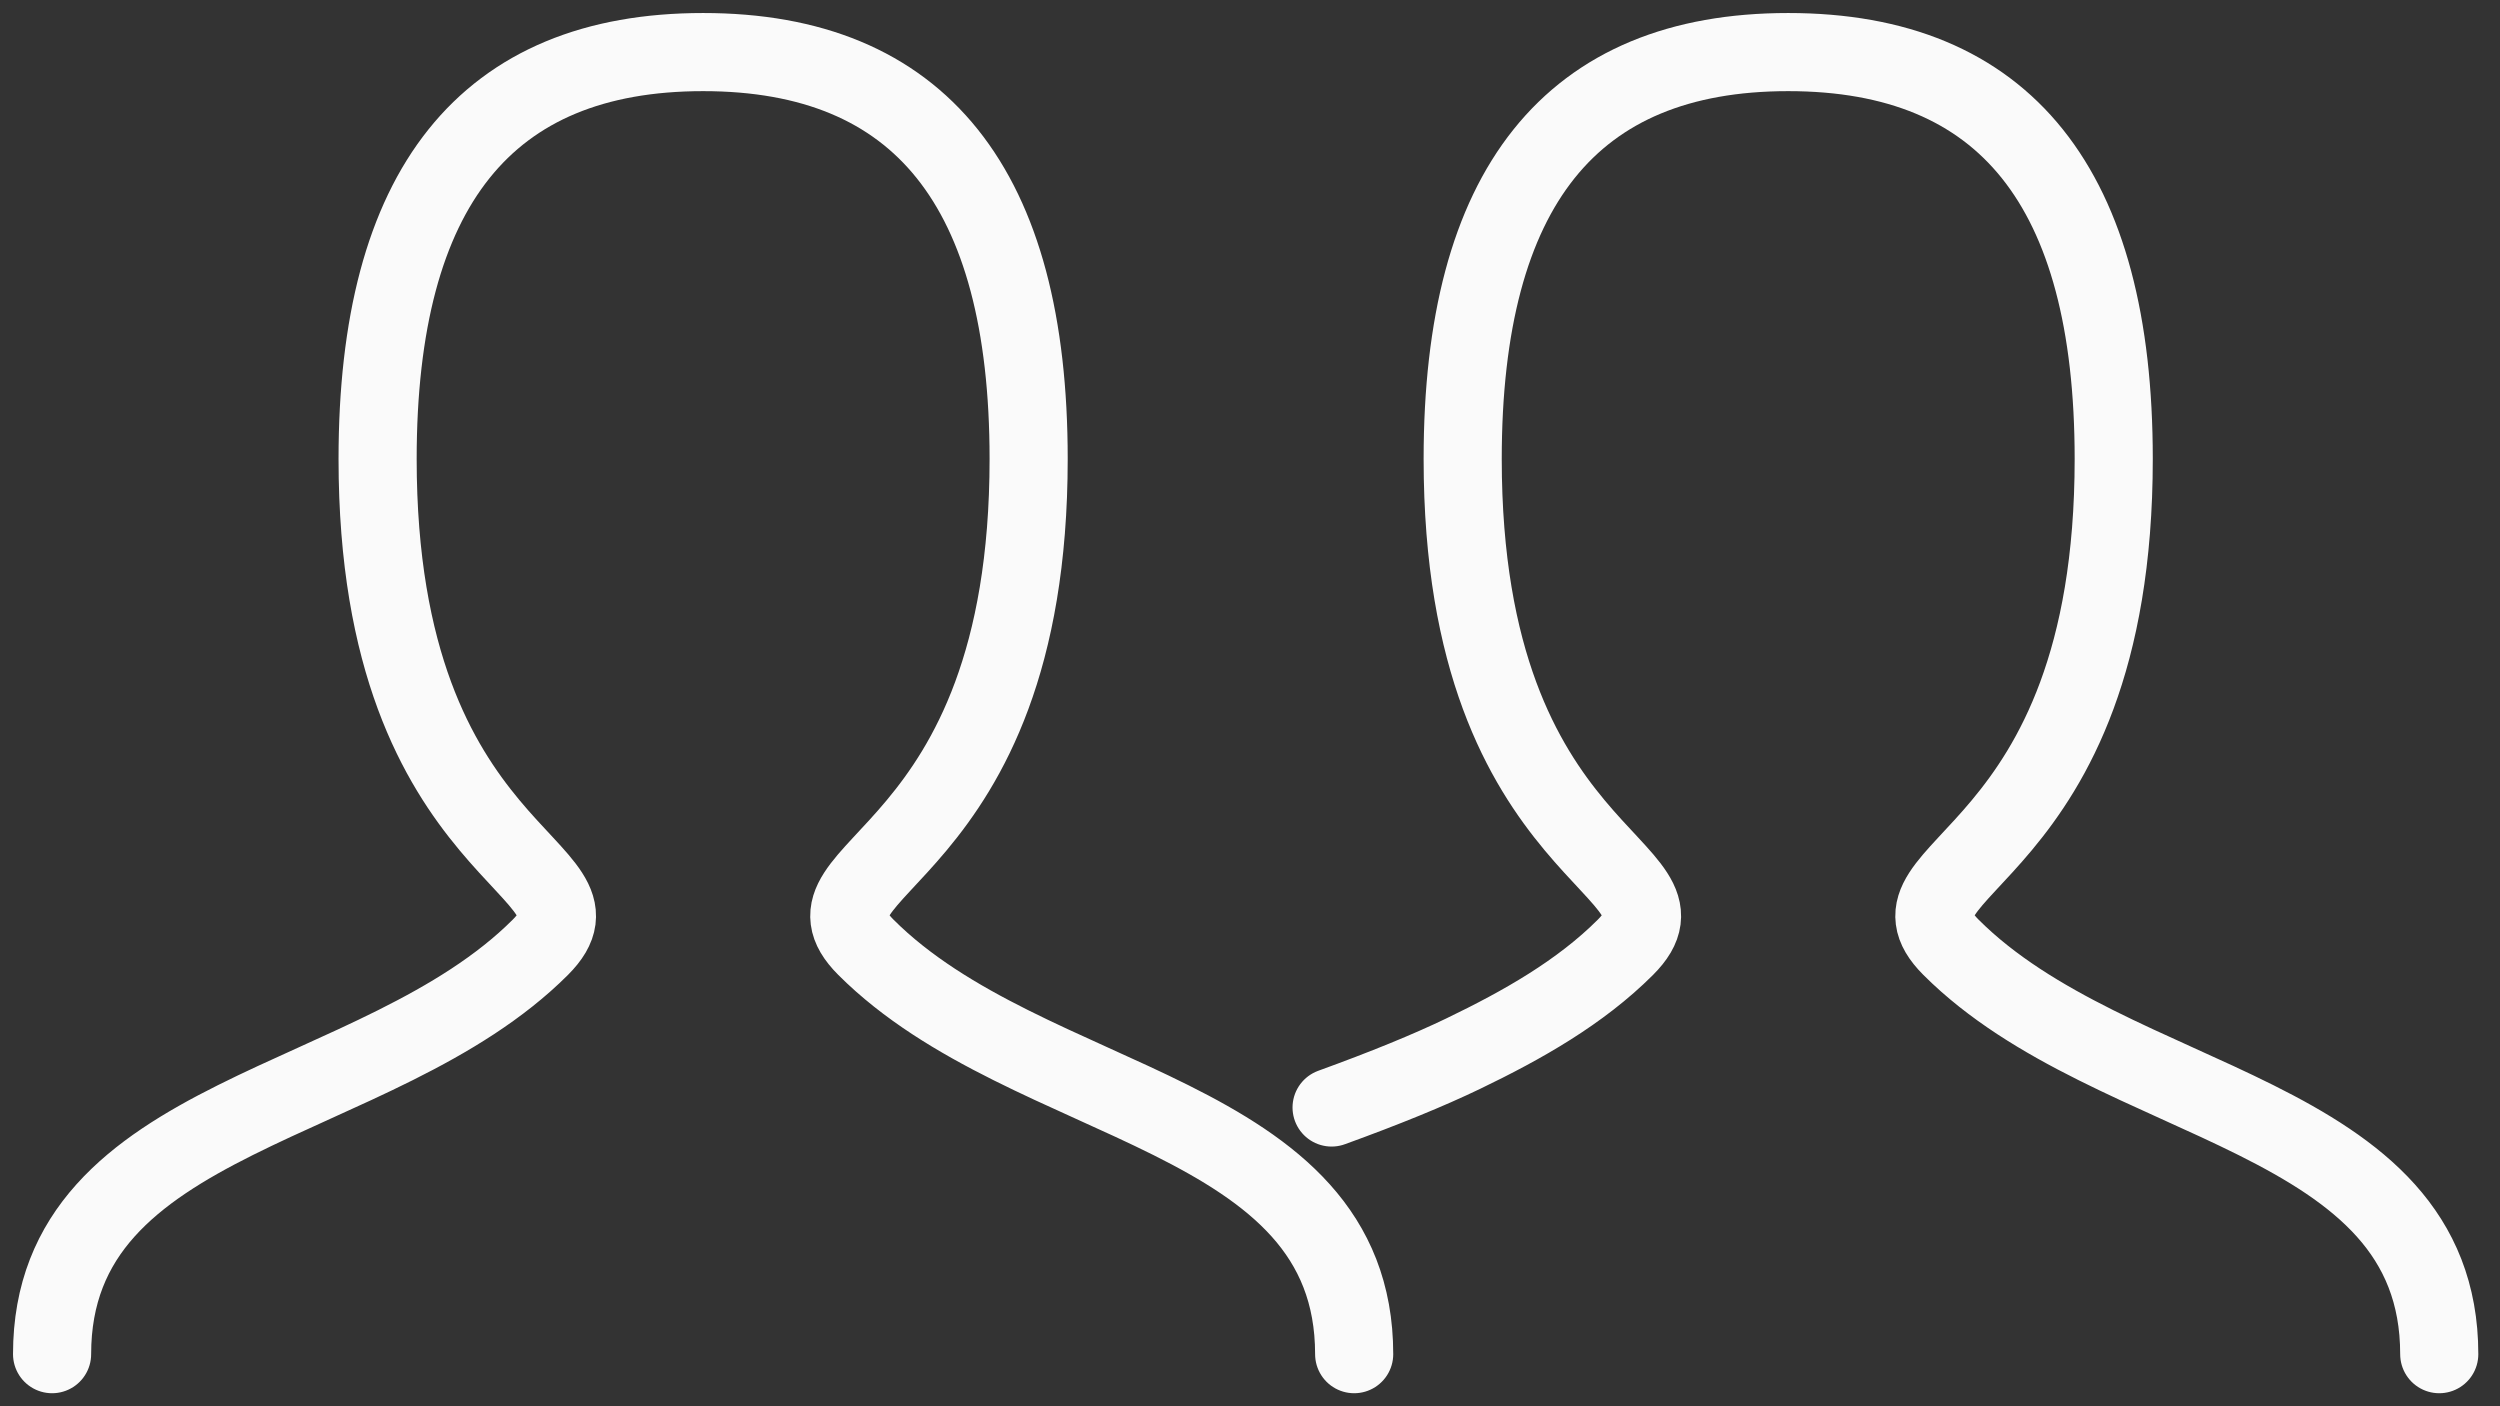 <svg width="96" height="54" viewBox="0 0 96 54" fill="none" xmlns="http://www.w3.org/2000/svg">
<rect x="0" y="0" width="96" height="54" fill="#333333" stroke="none"/>
<path d="M2 52C2 42.625 14.5 42.625 20.75 36.375C23.875 33.25 14.5 33.25 14.5 17.625C14.5 7.209 18.666 2 27 2C35.334 2 39.5 7.209 39.5 17.625C39.5 33.25 30.125 33.25 33.25 36.375C39.5 42.625 52 42.625 52 52M51.133 42.528C53.184 41.784 54.864 41.097 56.175 40.466C58.47 39.361 60.684 38.108 62.417 36.375C65.542 33.25 56.167 33.25 56.167 17.625C56.167 7.209 60.332 2 68.667 2C77.001 2 81.167 7.209 81.167 17.625C81.167 33.25 71.792 33.25 74.917 36.375C81.167 42.625 93.667 42.625 93.667 52" stroke="#FAFAFA" stroke-width="3" stroke-linecap="round" stroke-linejoin="round"/>
</svg>
